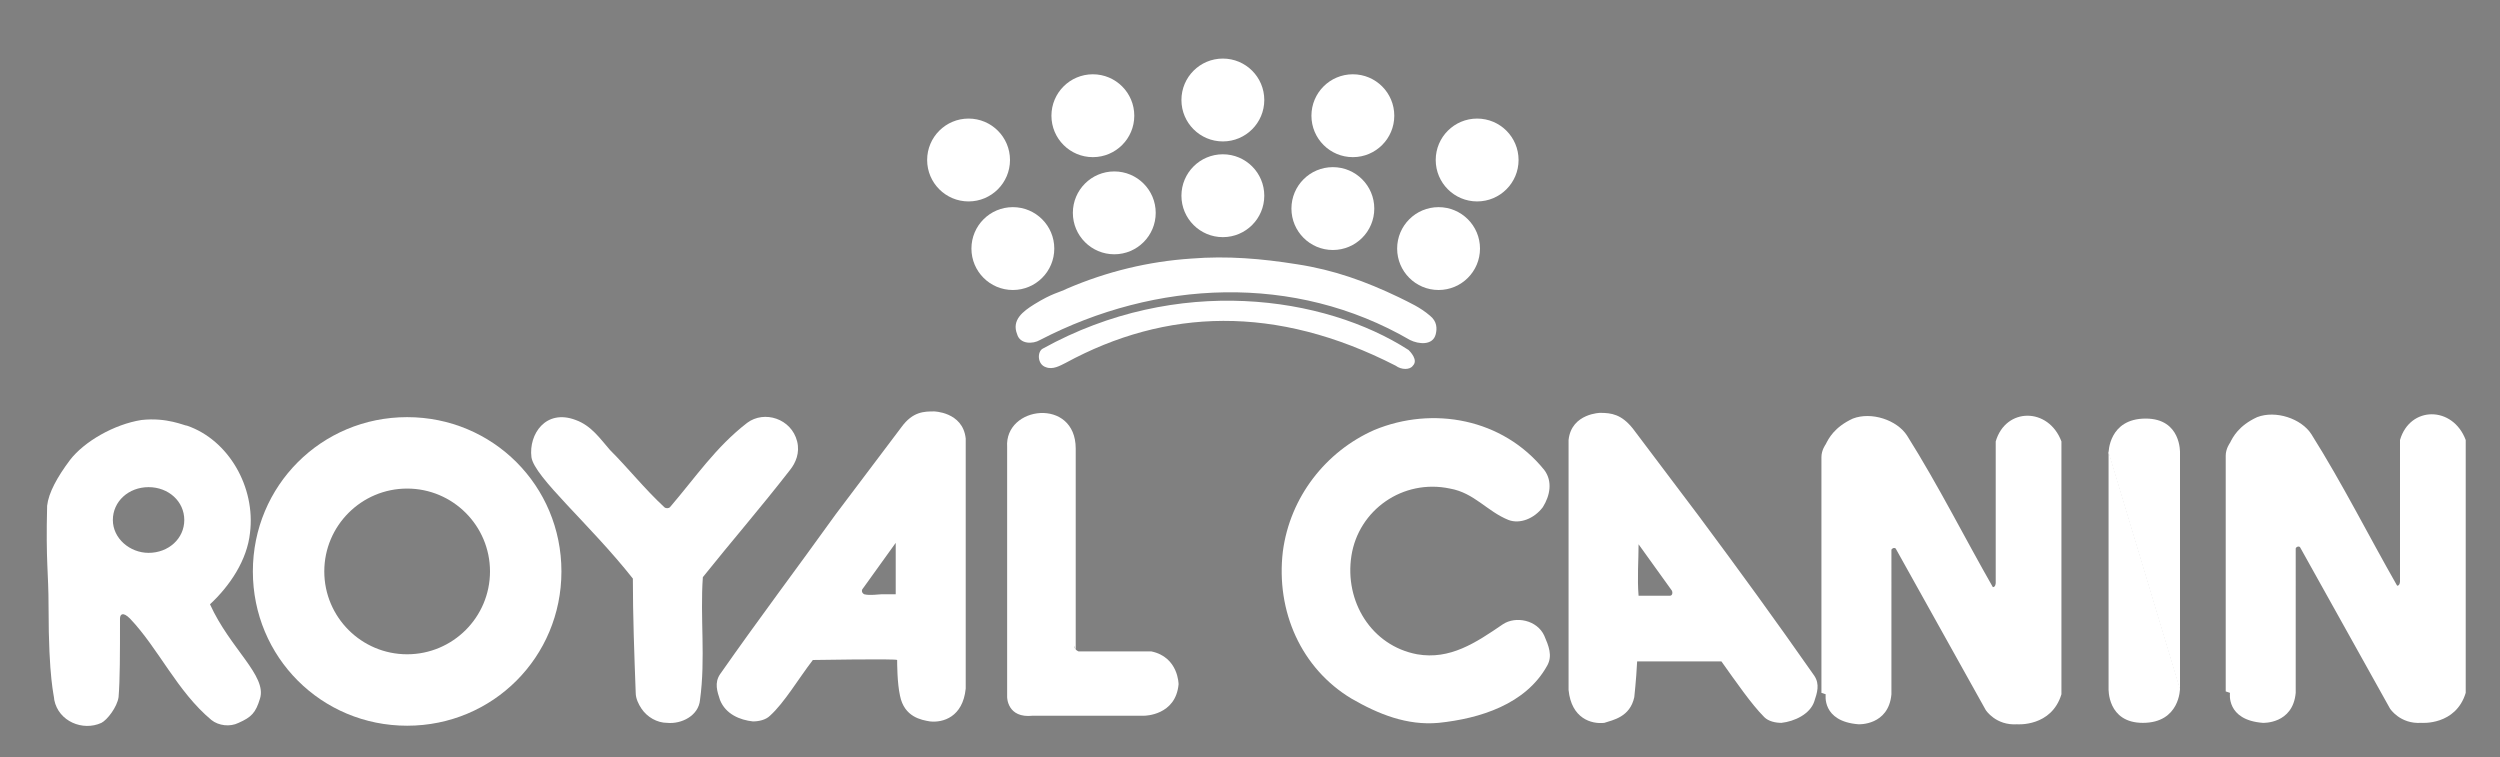 <?xml version="1.0" encoding="utf-8"?>
<!-- Generator: Adobe Illustrator 21.1.0, SVG Export Plug-In . SVG Version: 6.00 Build 0)  -->
<svg version="1.1" id="Layer_1" xmlns="http://www.w3.org/2000/svg" xmlns:xlink="http://www.w3.org/1999/xlink" x="0px" y="0px"
	 viewBox="0 0 175 53" style="enable-background:new 0 0 175 53;" xml:space="preserve">
<rect x="0" y="0" width="175" height="53" fill="#808080" stroke="none"/>
<style type="text/css">
	.st0{fill:#FFFFFF;}
	.st1{fill:#FFFFFF;stroke:#000000;stroke-width:0.286;}
</style>
<circle class="st0" cx="100.7" cy="17.4" r="2.9"/>
<circle class="st0" cx="103.4" cy="11.2" r="2.9"/>
<path class="st0" d="M39.3,40c0,6-4.8,10.8-10.8,10.8c-6,0-10.8-4.8-10.8-10.8c0-6,4.8-10.8,10.8-10.8S39.3,34,39.3,40z M28.5,34.2
	c-3.2,0-5.8,2.6-5.8,5.8s2.6,5.8,5.8,5.8s5.8-2.6,5.8-5.8S31.7,34.2,28.5,34.2z"/>
<path class="st0" d="M127.8,48.6c0,0-0.3,1.9,2.3,2.1c0,0,2.1,0.1,2.3-2.1V38.5c0-0.1,0.2-0.2,0.3-0.1l6.3,11.3c0,0,0.7,1.1,2.2,1
	c0,0,2.4,0.2,3.1-2.1l0-0.7V30.9c-0.9-2.4-3.9-2.4-4.6,0v9.9c0,0,0,0.3-0.2,0.3c-2-3.5-3.8-7.1-6-10.6c-0.7-1.1-2.5-1.7-3.8-1.2
	c-1.3,0.6-1.7,1.4-1.9,1.8c0,0-0.3,0.4-0.3,0.9v16.5"/>
<path class="st0" d="M109.8,48.3V30.8c0.2-1.9,2.3-1.9,2.2-1.9c0.8,0,1.5,0.1,2.3,1.1c1.6,2.1,3,4,4.6,6.1c2.9,3.9,5.3,7.2,8.1,11.2
	c0.4,0.6,0.2,1.2,0,1.8c-0.3,0.9-1.4,1.4-2.3,1.5c-0.4,0-0.9-0.1-1.2-0.4c-0.9-0.9-2-2.5-3-3.9c0,0-5.9,0-5.9,0
	c0,0.2-0.1,1.6-0.2,2.5c-0.3,1.4-1.5,1.6-2.1,1.8c-0.1,0,0.1,0,0,0C111.4,50.7,110,50.3,109.8,48.3 M116.9,41.7
	c0.2,0,0.2-0.3,0.1-0.4c-0.8-1.1-1.5-2.1-2.3-3.2c0,1.1-0.1,2.4,0,3.6c0,0,1,0,1,0C115.9,41.7,116.4,41.7,116.9,41.7z"/>
<g>
	<path class="st0" d="M156.1,48.5c0,0-0.3,1.9,2.3,2.1c0,0,2.1,0.1,2.3-2.1V38.4c0-0.1,0.2-0.2,0.3-0.1l6.3,11.3c0,0,0.7,1.1,2.2,1
		c0,0,2.4,0.2,3.1-2.1l0-0.7V30.8c-0.9-2.4-3.9-2.4-4.6,0v9.9c0,0,0,0.3-0.2,0.3c-2-3.5-3.8-7.1-6-10.6c-0.7-1.1-2.5-1.7-3.8-1.2
		c-1.3,0.6-1.7,1.4-1.9,1.8c0,0-0.3,0.4-0.3,0.9v16.5"/>
</g>
<path class="st0" d="M147.6,31.6v16.6c0,0-0.1,2.4,2.4,2.4c2.6,0,2.6-2.4,2.6-2.4"/>
<path class="st0" d="M152.6,48.3V31.7c0,0,0.1-2.4-2.4-2.4c-2.6,0-2.6,2.4-2.6,2.4"/>
<path class="st0" d="M4.9,32.2c1-1.3,3.1-2.5,5-2.8c1.8-0.2,3,0.4,3.2,0.4c2.9,1,4.8,4.3,4.4,7.5c-0.2,1.9-1.4,3.7-2.8,5
	c1.4,3.1,4,5,3.5,6.6c-0.3,1-0.6,1.3-1.5,1.7c-0.6,0.3-1.4,0.2-1.9-0.2c-2.4-2-3.7-5-5.7-7.1c-0.5-0.5-0.7-0.3-0.7,0
	c0,2.5,0,4.3-0.1,5.5c-0.1,0.7-0.8,1.6-1.2,1.8c-1.3,0.6-3-0.1-3.3-1.6c0-0.3-0.4-1.4-0.4-6.5c0-2.5-0.2-3.1-0.1-7.1
	C3.4,34.5,4,33.4,4.9,32.2z M10.4,38.7c1.4,0,2.5-1,2.5-2.3c0-1.3-1.1-2.3-2.5-2.3c-1.4,0-2.5,1-2.5,2.3
	C7.9,37.7,9.1,38.7,10.4,38.7z"/>
<path class="st0" d="M74.6,25.4c-0.4,0.2-0.9,0.5-1.4,0.3c-0.6-0.2-0.6-1.1-0.2-1.3c9.4-5.2,19.7-3.7,25.6,0.1
	c0.1,0.1,0.7,0.7,0.3,1.1c-0.2,0.3-0.8,0.3-1.2,0C89.3,21.3,81.6,21.6,74.6,25.4z"/>
<path class="st0" d="M74.7,20.2c2.8-1.2,5.7-1.9,8.7-2.1c2.5-0.2,4.9,0,7.4,0.4c2.6,0.4,4.8,1.2,7.1,2.3c0.8,0.4,1.5,0.7,2.2,1.3
	c0.5,0.4,0.5,0.9,0.4,1.3c-0.2,0.8-1.2,0.7-1.8,0.4c-8.1-4.7-17.8-4.2-25.9,0c-0.5,0.3-1.4,0.3-1.6-0.4c-0.4-1,0.4-1.6,1.2-2.1
	c0.1-0.1-0.1,0.1,0,0C73.7,20.5,74.1,20.5,74.7,20.2z"/>
<circle class="st0" cx="67.8" cy="11.2" r="2.9"/>
<circle class="st0" cx="70.9" cy="17.4" r="2.9"/>
<circle class="st0" cx="78" cy="14.9" r="2.9"/>
<circle class="st0" cx="76.5" cy="8.1" r="2.9"/>
<circle class="st0" cx="85.6" cy="13.7" r="2.9"/>
<circle class="st0" cx="85.6" cy="7" r="2.9"/>
<circle class="st0" cx="93.3" cy="14.6" r="2.9"/>
<circle class="st0" cx="94.7" cy="8.1" r="2.9"/>
<path class="st0" d="M40.3,29.4c1.1,0.4,1.7,1.3,2.4,2.1c1.3,1.3,2.4,2.7,3.8,4c0.1,0.1,0.3,0.1,0.4,0c1.8-2.1,3.2-4.2,5.4-5.9
	c1.2-0.9,3.1-0.3,3.5,1.3c0.2,0.8-0.1,1.5-0.5,2c-2.1,2.7-4.1,5-6.1,7.5C49,43.2,49.4,46.1,49,49c-0.1,1.1-1.3,1.7-2.3,1.6
	c-0.7,0-1.4-0.4-1.8-1c-0.2-0.3-0.4-0.7-0.4-1.1c-0.1-2.7-0.2-5.4-0.2-8c-3-3.8-6.9-7.1-7.1-8.5C37,30.4,38.2,28.6,40.3,29.4z"/>
<path class="st0" d="M75.3,45.5V31.4c0-3.6-5-3-4.8-0.1v17.5c0,0,0,1.5,1.8,1.3h7.8c0,0,2.2,0,2.4-2.2c0,0,0-1.9-1.9-2.3l-5.1,0
	c0,0-0.3-0.1-0.3-0.4"/>
<path class="st0" d="M67.6,48.2c-0.2,2-1.6,2.4-2.5,2.3c-0.1,0,0.1,0,0,0c-0.6-0.1-1.8-0.3-2.1-1.8c-0.2-0.9-0.2-2.3-0.2-2.5
	c0-0.1-5.9,0-5.9,0c-1,1.3-2,3-3,3.9c-0.3,0.3-0.8,0.4-1.2,0.4c-0.9-0.1-1.9-0.5-2.3-1.5c-0.2-0.6-0.4-1.2,0-1.8
	c2.8-4,5.3-7.3,8.1-11.2c1.6-2.1,3-4,4.6-6.1c0.8-1.1,1.6-1.1,2.3-1.1c-0.1,0,2,0,2.2,1.9L67.6,48.2 M61.7,41.6c0,0,1,0,1,0
	c0-1.1,0-2.5,0-3.6c-0.8,1.1-1.5,2.1-2.3,3.2c-0.1,0.1-0.1,0.3,0.1,0.4C60.9,41.7,61.5,41.6,61.7,41.6z"/>
<path class="st0" d="M89.8,38.6c0.5-3.8,3-7,6.4-8.5c4.1-1.7,9-0.8,11.9,2.8c0.6,0.8,0.4,1.8-0.1,2.6c-0.6,0.8-1.6,1.2-2.4,0.9
	c-1.5-0.6-2.4-1.9-4.1-2.2c-3.3-0.7-6.4,1.5-6.9,4.7c-0.5,3.2,1.4,6.3,4.6,6.9c2.3,0.4,4.1-0.8,6-2.1c0.9-0.6,2.4-0.3,2.9,0.8
	c0.3,0.7,0.6,1.4,0.2,2.1c-1.5,2.7-4.7,3.7-7.6,4c-2.2,0.2-4.2-0.6-6.1-1.7C91.1,46.8,89.3,42.8,89.8,38.6z"/>
<path class="st1" d="M87.7,30.9"/>
</svg>

